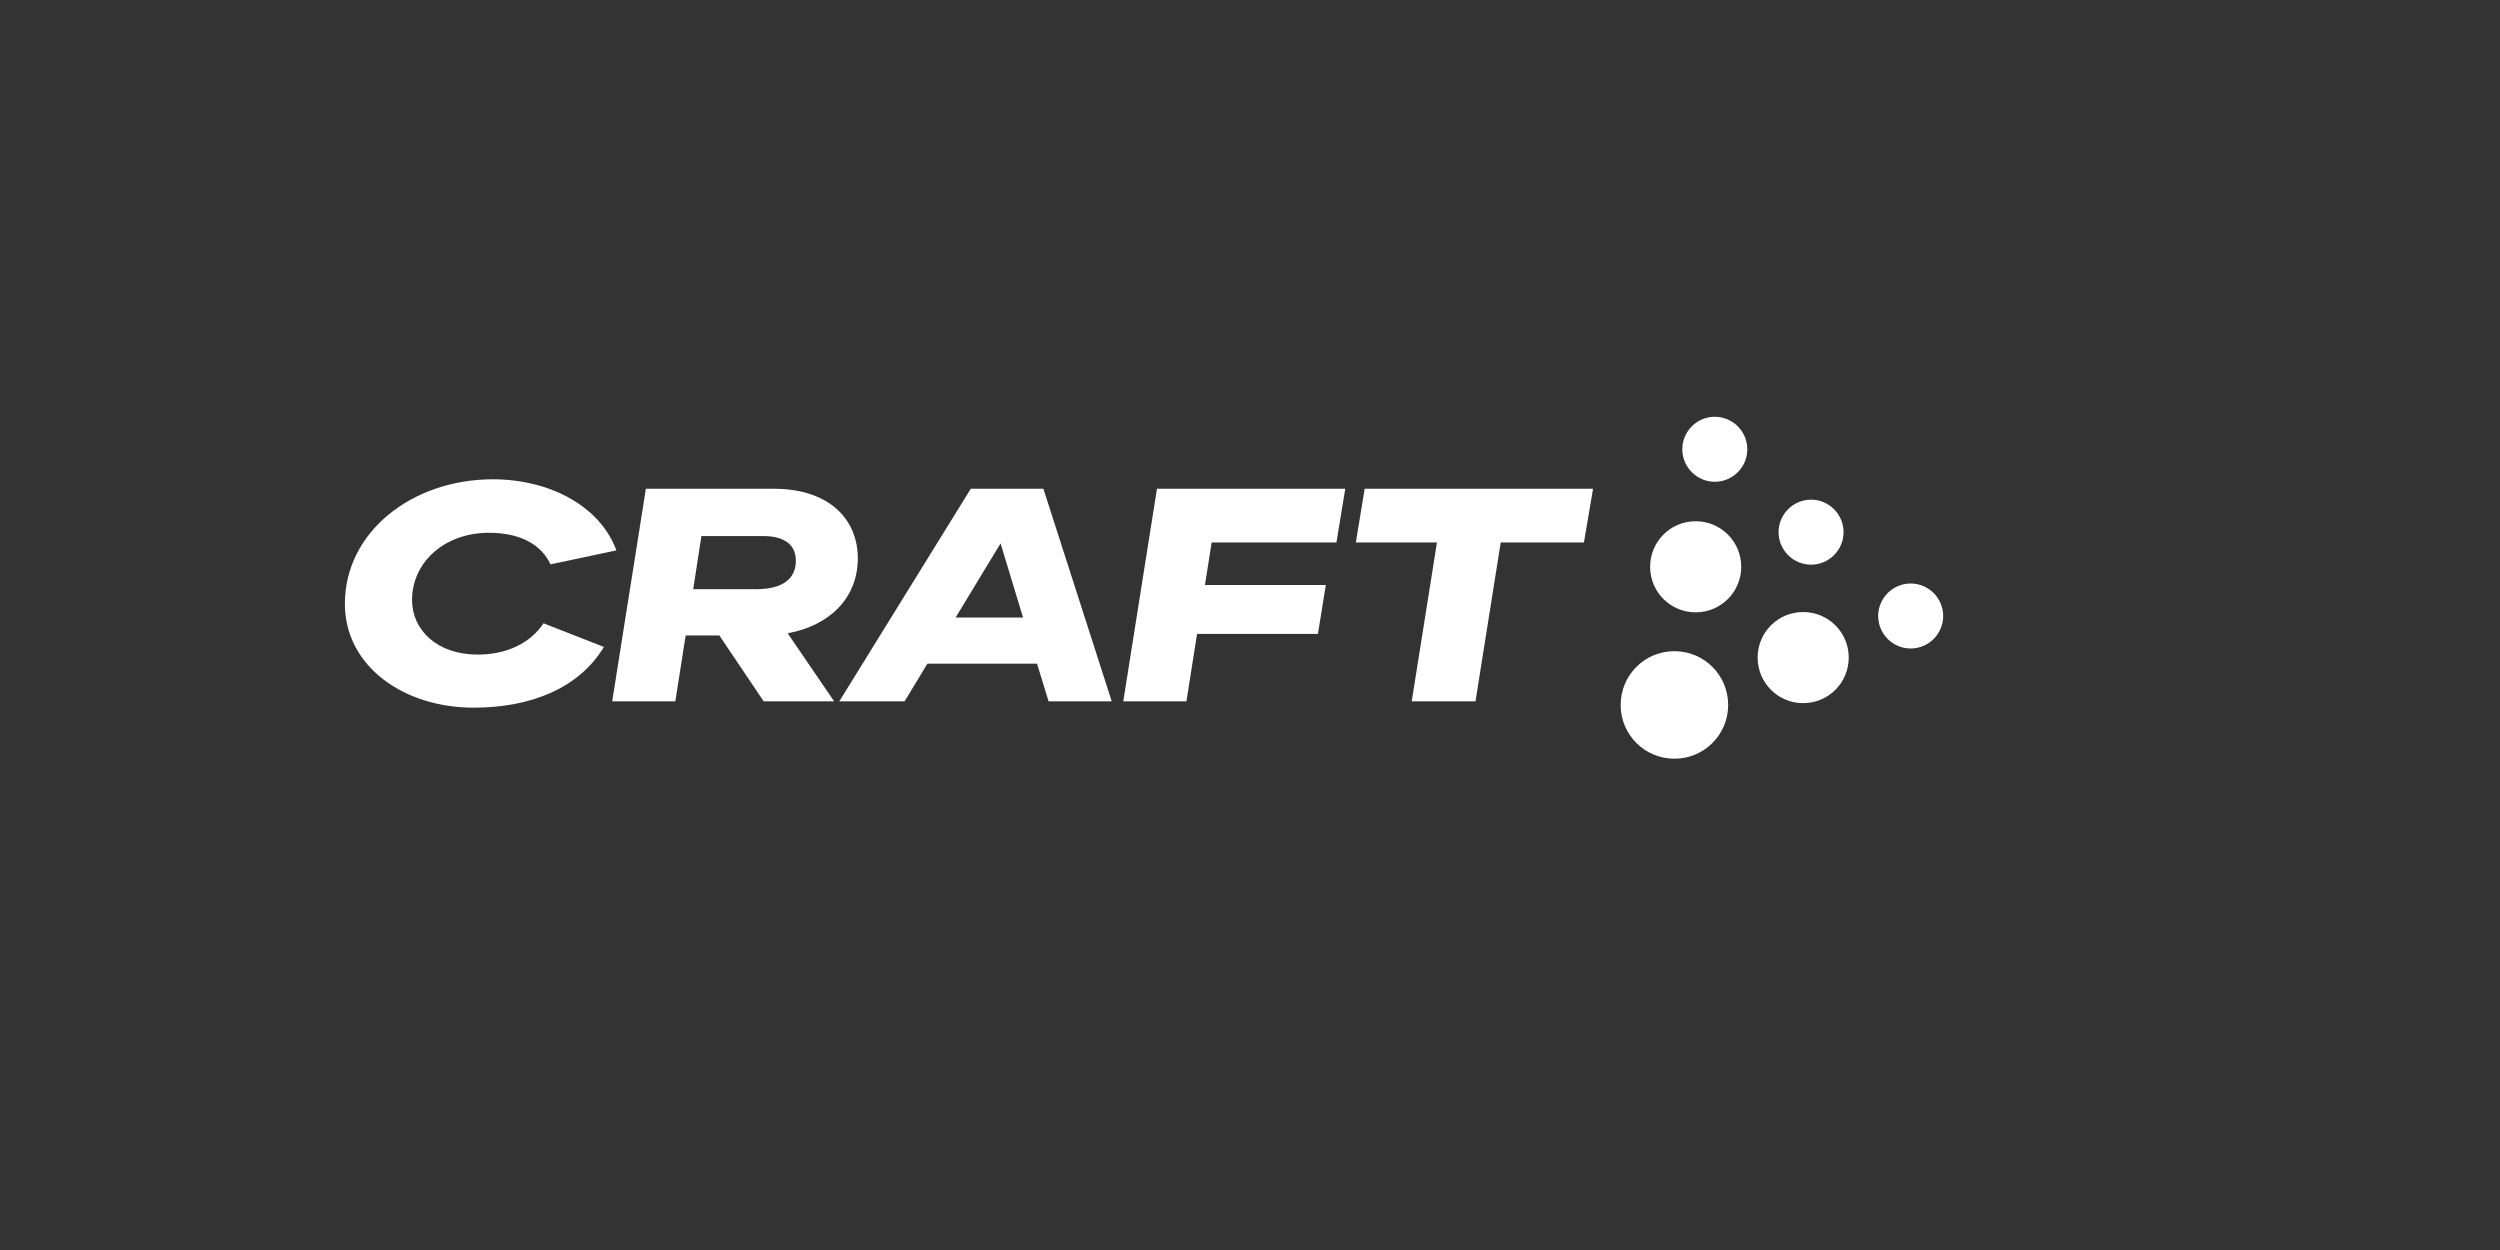 <?xml version="1.0" encoding="UTF-8"?><svg id="Lager_1" xmlns="http://www.w3.org/2000/svg" viewBox="0 0 566.93 283.46"><rect x="0" y="0" width="566.93" height="283.46" fill="#333333" stroke="none"/><defs><style>.cls-1{fill:#fff;stroke-width:0px;}</style></defs><path class="cls-1" d="m123.25,141.34l13.7,5.37c-5.65,9.37-16.6,13.77-29.54,13.77-15.91,0-29.2-9.43-29.2-23.55,0-16.39,15.36-28.24,33.54-28.24,12.95,0,24.38,6.13,28.03,16.12l-14.94,3.17c-2.13-4.61-7.02-7.16-13.98-7.16-10.12,0-17.42,6.75-17.42,15.22,0,6.82,5.65,12.4,14.88,12.4,6.54,0,11.91-2.55,14.94-7.09Zm55.37,2.27l10.54,15.43h-15.98l-10.05-14.94h-7.64l-2.34,14.94h-14.32l7.64-48.21h28.92c13.02,0,19.14,7.23,19.14,15.77,0,9.3-6.75,15.36-15.91,17.01Zm1.86-16.46c0-4.06-3.24-5.58-7.3-5.58h-14.12l-1.86,12.05h14.12c6.27,0,9.16-2.41,9.16-6.47Zm56.13-16.32l15.5,48.21h-14.32l-2.62-8.54h-24.86l-5.17,8.54h-14.81l29.82-48.21h16.46Zm-4.61,29.2l-5.1-16.8-10.19,16.8h15.29Zm71.07-17.01h-28.3l-1.52,9.64h27.41l-1.79,11.09h-27.41l-2.41,15.29h-14.32l7.64-48.21h42.7l-2,12.19Zm6.4-12.19h51.79l-2.07,12.19h-18.87l-5.72,36.02h-14.46l5.72-36.02h-18.39l2-12.19Zm82.43,49.03c0,6.75-5.44,12.19-12.19,12.19s-12.19-5.44-12.19-12.19,5.44-12.19,12.19-12.19,12.19,5.44,12.19,12.19Zm2.96-31.33c0,5.72-4.61,10.33-10.33,10.33s-10.33-4.61-10.33-10.33,4.61-10.33,10.33-10.33,10.33,4.61,10.33,10.33Zm1.38-26.65c0,4.06-3.31,7.37-7.37,7.37s-7.37-3.31-7.37-7.37,3.31-7.37,7.37-7.37,7.37,3.31,7.37,7.37Zm23,47.24c0,5.72-4.61,10.33-10.33,10.33s-10.33-4.61-10.33-10.33,4.61-10.33,10.33-10.33,10.33,4.61,10.33,10.33Zm-15.91-28.44c0-4.06,3.31-7.37,7.37-7.37s7.37,3.31,7.37,7.37-3.31,7.37-7.37,7.37-7.37-3.31-7.37-7.37Zm37.33,19.01c0,4.06-3.31,7.37-7.37,7.37s-7.37-3.31-7.37-7.37,3.31-7.37,7.37-7.37,7.37,3.31,7.37,7.37Z"/></svg>